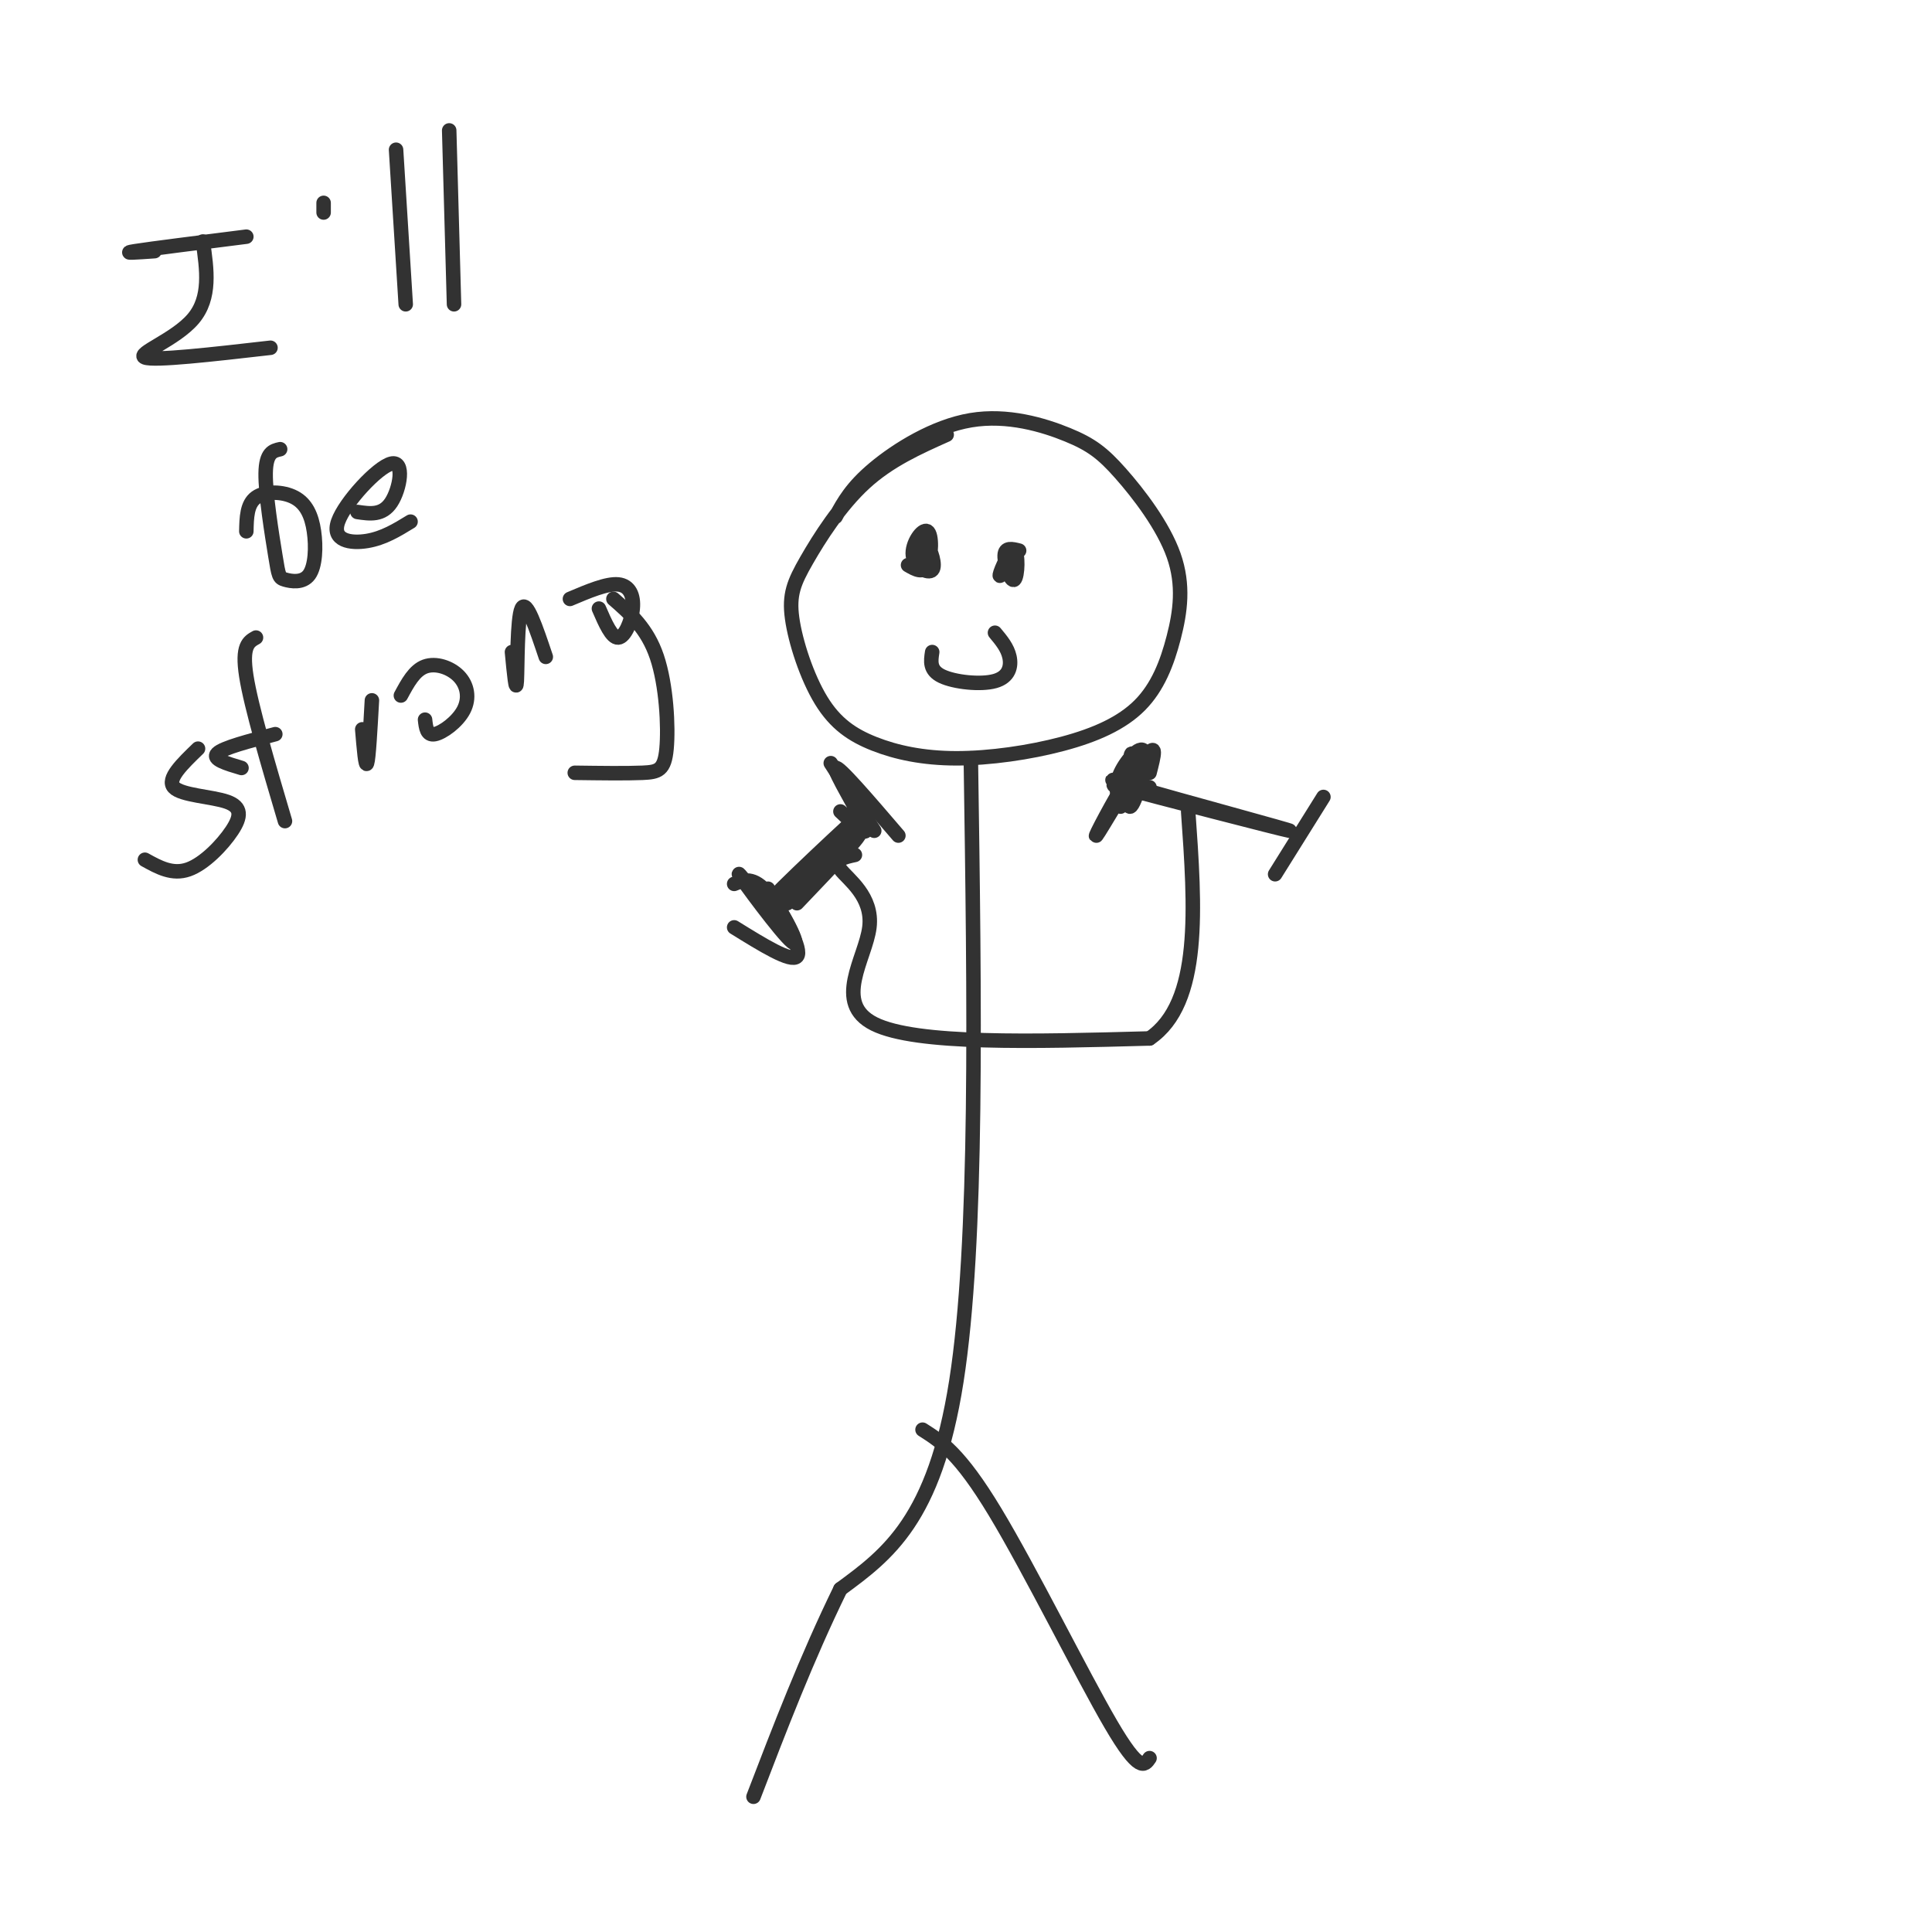 <svg viewBox='0 0 400 400' version='1.1' xmlns='http://www.w3.org/2000/svg' xmlns:xlink='http://www.w3.org/1999/xlink'><g fill='none' stroke='#323232' stroke-width='3' stroke-linecap='round' stroke-linejoin='round'><path d='M196,90c-5.949,2.658 -11.898,5.316 -17,10c-5.102,4.684 -9.357,11.394 -12,16c-2.643,4.606 -3.674,7.109 -3,12c0.674,4.891 3.053,12.170 6,17c2.947,4.830 6.463,7.209 11,9c4.537,1.791 10.097,2.992 17,3c6.903,0.008 15.150,-1.179 22,-3c6.850,-1.821 12.304,-4.277 16,-8c3.696,-3.723 5.634,-8.712 7,-14c1.366,-5.288 2.159,-10.876 0,-17c-2.159,-6.124 -7.269,-12.785 -11,-17c-3.731,-4.215 -6.083,-5.986 -11,-8c-4.917,-2.014 -12.401,-4.273 -20,-3c-7.599,1.273 -15.314,6.078 -20,10c-4.686,3.922 -6.343,6.961 -8,10'/><path d='M201,157c0.750,50.167 1.500,100.333 -3,129c-4.500,28.667 -14.250,35.833 -24,43'/><path d='M174,329c-7.000,14.333 -12.500,28.667 -18,43'/><path d='M191,296c3.844,2.444 7.689,4.889 15,17c7.311,12.111 18.089,33.889 24,44c5.911,10.111 6.956,8.556 8,7'/><path d='M177,177c-2.256,0.488 -4.512,0.976 -3,3c1.512,2.024 6.792,5.583 6,12c-0.792,6.417 -7.655,15.690 1,20c8.655,4.310 32.827,3.655 57,3'/><path d='M238,215c10.833,-7.333 9.417,-27.167 8,-47'/><path d='M170,180c-3.539,2.748 -7.078,5.496 -3,1c4.078,-4.496 15.774,-16.236 13,-14c-2.774,2.236 -20.016,18.448 -21,20c-0.984,1.552 14.290,-11.557 18,-14c3.710,-2.443 -4.145,5.778 -12,14'/><path d='M156,183c3.917,5.550 7.834,11.100 6,9c-1.834,-2.100 -9.419,-11.852 -9,-11c0.419,0.852 8.844,12.306 11,14c2.156,1.694 -1.955,-6.373 -5,-10c-3.045,-3.627 -5.022,-2.813 -7,-2'/><path d='M174,168c3.067,2.911 6.133,5.822 5,3c-1.133,-2.822 -6.467,-11.378 -6,-12c0.467,-0.622 6.733,6.689 13,14'/><path d='M238,163c-6.071,-1.321 -12.143,-2.643 -3,0c9.143,2.643 33.500,9.250 32,9c-1.500,-0.250 -28.857,-7.357 -35,-9c-6.143,-1.643 8.929,2.179 24,6'/><path d='M238,160c0.887,-3.429 1.774,-6.857 -1,-3c-2.774,3.857 -9.208,15.000 -10,16c-0.792,1.000 4.060,-8.143 6,-11c1.940,-2.857 0.970,0.571 0,4'/><path d='M274,165c0.000,0.000 -10.000,16.000 -10,16'/><path d='M188,117c1.565,0.908 3.131,1.816 4,0c0.869,-1.816 1.042,-6.357 0,-7c-1.042,-0.643 -3.300,2.611 -3,5c0.300,2.389 3.158,3.912 4,3c0.842,-0.912 -0.331,-4.261 -1,-5c-0.669,-0.739 -0.835,1.130 -1,3'/><path d='M211,114c-1.466,-0.372 -2.931,-0.743 -3,1c-0.069,1.743 1.260,5.601 2,5c0.740,-0.601 0.892,-5.662 0,-6c-0.892,-0.338 -2.826,4.046 -3,5c-0.174,0.954 1.413,-1.523 3,-4'/><path d='M193,135c-0.292,1.881 -0.583,3.762 2,5c2.583,1.238 8.042,1.833 11,1c2.958,-0.833 3.417,-3.095 3,-5c-0.417,-1.905 -1.708,-3.452 -3,-5'/><path d='M32,52c-3.583,0.250 -7.167,0.500 -4,0c3.167,-0.500 13.083,-1.750 23,-3'/><path d='M42,50c0.844,5.822 1.689,11.644 -2,16c-3.689,4.356 -11.911,7.244 -10,8c1.911,0.756 13.956,-0.622 26,-2'/><path d='M67,42c0.000,0.000 0.000,2.000 0,2'/><path d='M82,31c0.000,0.000 2.000,32.000 2,32'/><path d='M93,27c0.000,0.000 1.000,36.000 1,36'/><path d='M58,93c-1.471,0.332 -2.942,0.664 -3,5c-0.058,4.336 1.297,12.675 2,17c0.703,4.325 0.752,4.636 2,5c1.248,0.364 3.693,0.783 5,-1c1.307,-1.783 1.474,-5.767 1,-9c-0.474,-3.233 -1.589,-5.717 -4,-7c-2.411,-1.283 -6.117,-1.367 -8,0c-1.883,1.367 -1.941,4.183 -2,7'/><path d='M74,106c2.592,0.386 5.183,0.772 7,-2c1.817,-2.772 2.858,-8.702 0,-8c-2.858,0.702 -9.616,8.035 -11,12c-1.384,3.965 2.604,4.561 6,4c3.396,-0.561 6.198,-2.281 9,-4'/><path d='M41,155c-3.271,3.156 -6.542,6.313 -5,8c1.542,1.687 7.898,1.906 11,3c3.102,1.094 2.951,3.064 1,6c-1.951,2.936 -5.700,6.839 -9,8c-3.300,1.161 -6.150,-0.419 -9,-2'/><path d='M53,132c-1.500,0.833 -3.000,1.667 -2,8c1.000,6.333 4.500,18.167 8,30'/><path d='M50,159c-3.083,-0.917 -6.167,-1.833 -5,-3c1.167,-1.167 6.583,-2.583 12,-4'/><path d='M75,151c0.333,4.000 0.667,8.000 1,7c0.333,-1.000 0.667,-7.000 1,-13'/><path d='M88,149c0.183,1.648 0.367,3.295 2,3c1.633,-0.295 4.716,-2.533 6,-5c1.284,-2.467 0.769,-5.164 -1,-7c-1.769,-1.836 -4.791,-2.810 -7,-2c-2.209,0.810 -3.604,3.405 -5,6'/><path d='M106,135c0.422,4.422 0.844,8.844 1,6c0.156,-2.844 0.044,-12.956 1,-15c0.956,-2.044 2.978,3.978 5,10'/><path d='M124,126c1.321,3.048 2.643,6.095 4,6c1.357,-0.095 2.750,-3.333 3,-6c0.250,-2.667 -0.643,-4.762 -3,-5c-2.357,-0.238 -6.179,1.381 -10,3'/><path d='M127,124c3.512,3.071 7.024,6.143 9,12c1.976,5.857 2.417,14.500 2,19c-0.417,4.500 -1.690,4.857 -5,5c-3.310,0.143 -8.655,0.071 -14,0'/><path d='M159,184c3.583,6.333 7.167,12.667 6,14c-1.167,1.333 -7.083,-2.333 -13,-6'/><path d='M163,187c0.000,0.000 12.000,-11.000 12,-11'/><path d='M172,158c0.000,0.000 9.000,14.000 9,14'/><path d='M235,160c-0.292,-2.754 -0.584,-5.509 -1,-3c-0.416,2.509 -0.957,10.281 0,10c0.957,-0.281 3.411,-8.614 3,-11c-0.411,-2.386 -3.689,1.175 -5,4c-1.311,2.825 -0.656,4.912 0,7'/></g>
</svg>